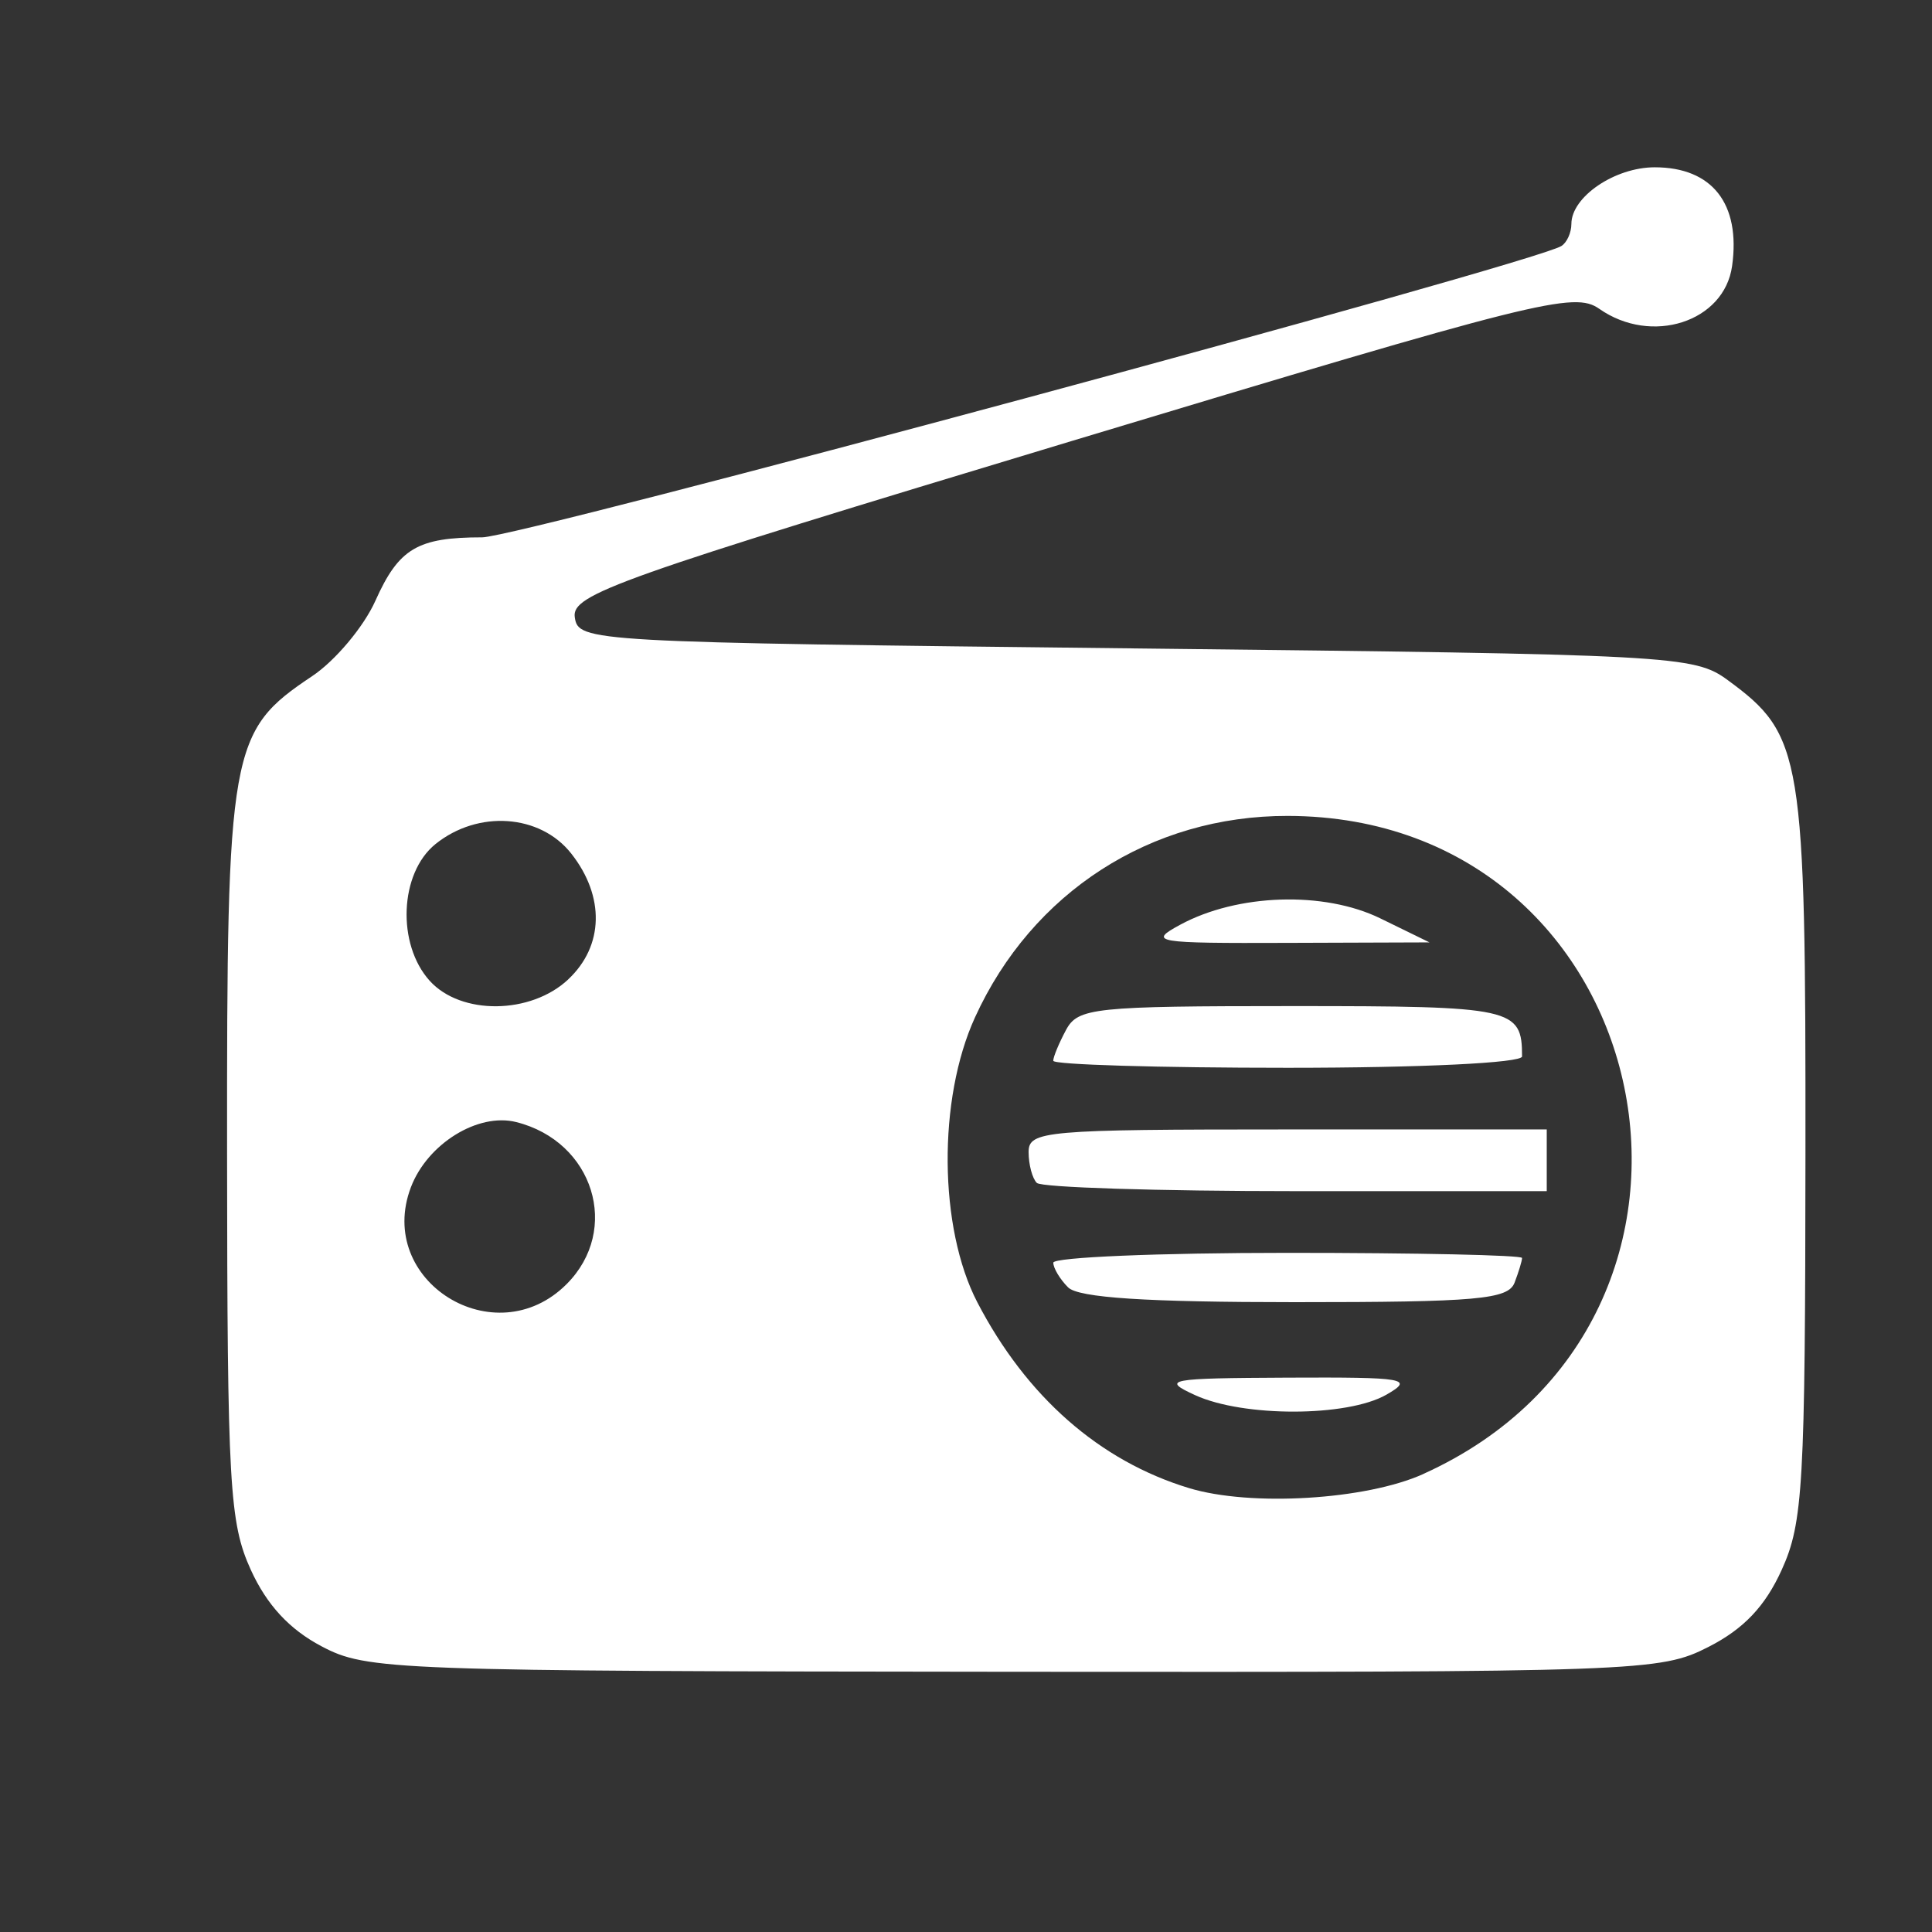<?xml version="1.0" encoding="UTF-8" standalone="no"?>
<!-- Generator: Adobe Illustrator 15.0.2, SVG Export Plug-In . SVG Version: 6.00 Build 0)  -->

<svg
   xmlns:dc="http://purl.org/dc/elements/1.1/"
   xmlns:cc="http://creativecommons.org/ns#"
   xmlns:rdf="http://www.w3.org/1999/02/22-rdf-syntax-ns#"
   xmlns:svg="http://www.w3.org/2000/svg"
   xmlns="http://www.w3.org/2000/svg"
   xmlns:sodipodi="http://sodipodi.sourceforge.net/DTD/sodipodi-0.dtd"
   xmlns:inkscape="http://www.inkscape.org/namespaces/inkscape"
   version="1.1"
   id="svg3212"
   sodipodi:docname="radio.svg"
   inkscape:version="0.92.1 r"
   inkscape:export-ydpi="90"
   inkscape:export-xdpi="90"
   inkscape:export-filename="tasks.png"
   x="0px"
   y="0px"
   width="32px"
   height="32px"
   viewBox="0 0 32 32"
   enable-background="new 0 0 32 32"
   xml:space="preserve"><rect x="0" y="0" width="32" height="32" fill="#333333" stroke="none"/><defs
     id="defs4145" /><sodipodi:namedview
     id="namedview11"
     inkscape:pageopacity="0"
     inkscape:window-height="858"
     inkscape:window-width="1436"
     inkscape:pageshadow="2"
     fit-margin-bottom="0"
     fit-margin-right="0"
     inkscape:current-layer="svg3212"
     inkscape:window-y="21"
     inkscape:window-x="2"
     inkscape:zoom="9.4816592"
     fit-margin-left="0"
     bordercolor="#666666"
     inkscape:cx="25.717246"
     guidetolerance="10"
     showgrid="false"
     objecttolerance="10"
     fit-margin-top="0"
     pagecolor="#ffffff"
     inkscape:cy="-2.9149524"
     borderopacity="1"
     gridtolerance="10"
     inkscape:window-maximized="0" /><path
     style="fill:#ffffff;stroke-width:0.409"
     d="M 5.324,27.267 C 4.792,26.986 4.418,26.581 4.153,25.999 3.8,25.221 3.765,24.597 3.761,19.116 c -0.005,-6.735 0.043,-7.004 1.408,-7.916 0.384,-0.256 0.856,-0.819 1.049,-1.25 0.388,-0.867 0.697,-1.05 1.769,-1.05 0.615,0 17.397,-4.53 17.874,-4.825 0.091,-0.056 0.166,-0.221 0.166,-0.365 0,-0.45 0.719,-0.939 1.381,-0.939 0.951,0 1.425,0.604 1.281,1.635 -0.129,0.927 -1.334,1.316 -2.2,0.709 -0.416,-0.291 -1.01,-0.142 -8.737,2.189 -7.553,2.279 -8.286,2.539 -8.232,2.918 0.059,0.409 0.201,0.417 9.29,0.518 8.931,0.099 9.249,0.116 9.807,0.525 1.241,0.911 1.292,1.22 1.287,7.852 -0.004,5.483 -0.039,6.105 -0.393,6.884 -0.275,0.606 -0.629,0.979 -1.213,1.277 -0.802,0.409 -1.117,0.42 -11.508,0.412 C 6.475,27.68 6.079,27.666 5.324,27.267 Z M 23.575,24.413 c 5.671,-2.562 3.953,-10.889 -2.247,-10.899 -2.266,-0.004 -4.233,1.263 -5.179,3.337 -0.619,1.355 -0.601,3.486 0.038,4.718 0.812,1.563 2.024,2.628 3.505,3.078 1.022,0.311 2.933,0.196 3.883,-0.233 z m -3.78,-1.305 c -0.567,-0.26 -0.452,-0.281 1.532,-0.29 1.959,-0.009 2.101,0.016 1.635,0.283 -0.647,0.37 -2.366,0.374 -3.167,0.007 z m -2.104,-1.785 c -0.135,-0.135 -0.245,-0.319 -0.245,-0.409 0,-0.09 1.747,-0.163 3.882,-0.163 2.135,0 3.882,0.038 3.882,0.085 0,0.047 -0.056,0.231 -0.124,0.409 -0.106,0.277 -0.622,0.323 -3.637,0.323 -2.46,0 -3.586,-0.073 -3.758,-0.245 z M 17.173,19.593 c -0.075,-0.075 -0.136,-0.305 -0.136,-0.511 0,-0.351 0.266,-0.375 4.291,-0.375 h 4.291 v 0.511 0.511 h -4.154 c -2.285,0 -4.216,-0.061 -4.291,-0.136 z m 0.272,-2.023 c 0,-0.064 0.095,-0.293 0.212,-0.511 0.197,-0.367 0.461,-0.395 3.758,-0.395 3.652,0 3.795,0.031 3.795,0.834 0,0.107 -1.661,0.188 -3.882,0.188 -2.135,0 -3.882,-0.052 -3.882,-0.116 z m 2.102,-2.253 c 0.95,-0.515 2.381,-0.561 3.313,-0.107 l 0.817,0.399 -2.35,0.008 c -2.209,0.008 -2.316,-0.01 -1.78,-0.3 z m -10.163,5.953 c 0.902,-0.902 0.448,-2.364 -0.834,-2.685 -0.633,-0.159 -1.47,0.359 -1.744,1.079 -0.591,1.554 1.393,2.791 2.578,1.606 z M 9.413,16.22 C 10.001,15.668 10.021,14.848 9.462,14.138 8.947,13.483 7.916,13.412 7.211,13.982 c -0.594,0.481 -0.642,1.657 -0.093,2.264 0.517,0.571 1.673,0.559 2.295,-0.025 z"
     id="path3615"
     inkscape:connector-curvature="0" /></svg>